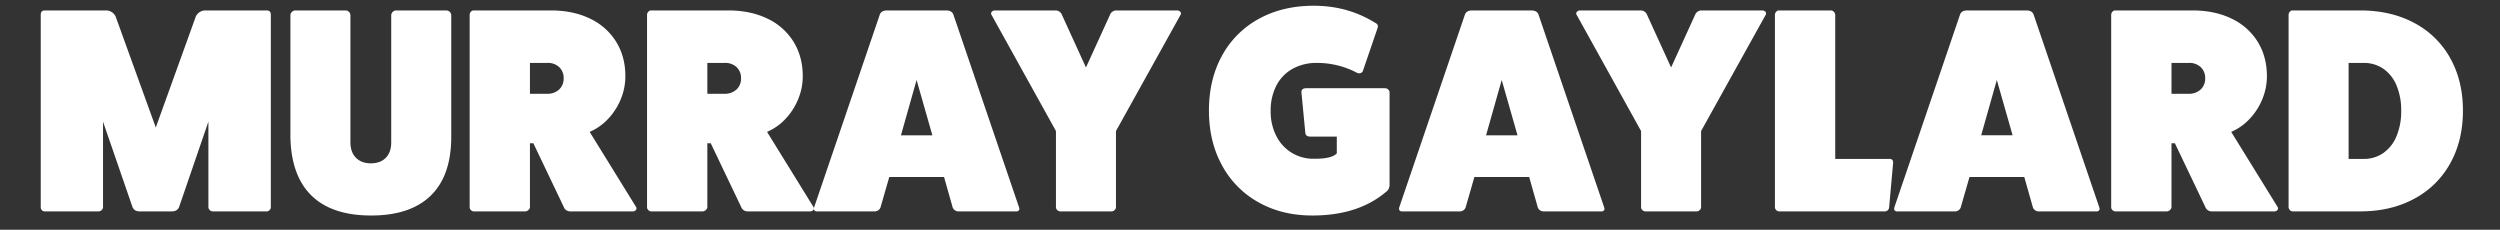 <svg xmlns="http://www.w3.org/2000/svg" width="1850" height="170" viewBox="0 0 1850 170">
  <rect x="0" y="0" width="1850" height="170" fill="#333333" stroke="none"/>
<defs>
    <style>
      .cls-1 {
        fill: #fff;
        fill-rule: evenodd;
      }
    </style>
  </defs>
  <path id="MURRAY_GAYLARD" data-name="MURRAY GAYLARD" class="cls-1" d="M152.32,7.728h45.039q3.051,0,3.052,3.262V153.371a3.075,3.075,0,0,1-.894,2.052,2.791,2.791,0,0,1-2.158,1H157.476a3.03,3.03,0,0,1-2.21-.947,3.364,3.364,0,0,1-1.052-2.1V90.021l-21.678,63.14q-1.263,3.263-5.472,3.262H103.386q-4.1,0-5.367-3.262L76.236,90.021v63.35a2.923,2.923,0,0,1-1,2.052,3.118,3.118,0,0,1-2.262,1H33.09a2.768,2.768,0,0,1-2.1-.9,3.027,3.027,0,0,1-.842-2.157V10.99q0-3.261,2.947-3.262H78.13A7.916,7.916,0,0,1,85.5,12.043l29.781,82.293,29.676-82.292a7.913,7.913,0,0,1,7.367-4.315h0Zm140.878,0H330.24a3.628,3.628,0,0,1,2.579,1.052,3.486,3.486,0,0,1,1.1,2.631v89.87q0,28.625-15.1,43.408t-44.146,14.786q-29.045,0-44.145-14.733t-15.627-43.461V11.411a3.533,3.533,0,0,1,1.1-2.578,3.531,3.531,0,0,1,2.578-1.1h37.147a3.451,3.451,0,0,1,2.526,1.052,3.576,3.576,0,0,1,1.052,2.631v93.763q0,7.368,4.052,11.523t11.1,4.157q7.048,0,11.049-4.1t4-11.365V11.411a3.533,3.533,0,0,1,1.105-2.578,3.532,3.532,0,0,1,2.578-1.1h0ZM468.245,156.423h-46.2a5.072,5.072,0,0,1-4.946-3.473l-22.415-46.934h-2.525v47.355a2.913,2.913,0,0,1-1.1,2,3.387,3.387,0,0,1-2.368,1.053H350.7a3.03,3.03,0,0,1-2.21-.947,2.915,2.915,0,0,1-.947-2.1V10.99a3.386,3.386,0,0,1,.947-2.315,2.584,2.584,0,0,1,2.21-.947h56.931q16.52,0,28.992,6.051a45.44,45.44,0,0,1,19.31,17.1q6.84,11.049,6.84,25.572a44.319,44.319,0,0,1-3.315,16.732,47.018,47.018,0,0,1-9.313,14.627A40.979,40.979,0,0,1,436.36,97.6l34.2,55.353a1.967,1.967,0,0,1,.421,1.263,1.944,1.944,0,0,1-.789,1.578,3.017,3.017,0,0,1-1.947.632h0ZM392.162,46.559V69.395H404.79a12.551,12.551,0,0,0,8.944-3.157,10.863,10.863,0,0,0,3.368-8.313,10.865,10.865,0,0,0-3.368-8.313,12.2,12.2,0,0,0-8.944-3.052H392.162ZM599.515,156.423h-46.2a5.072,5.072,0,0,1-4.946-3.473l-22.415-46.934h-2.525v47.355a2.913,2.913,0,0,1-1.105,2,3.387,3.387,0,0,1-2.368,1.053H481.97a3.03,3.03,0,0,1-2.21-.947,2.915,2.915,0,0,1-.947-2.1V10.99a3.386,3.386,0,0,1,.947-2.315,2.584,2.584,0,0,1,2.21-.947H538.9q16.519,0,28.992,6.051a45.44,45.44,0,0,1,19.31,17.1q6.84,11.049,6.84,25.572a44.319,44.319,0,0,1-3.315,16.732,47.018,47.018,0,0,1-9.313,14.627A40.979,40.979,0,0,1,567.63,97.6l34.2,55.353a1.967,1.967,0,0,1,.421,1.263,1.944,1.944,0,0,1-.789,1.578,3.017,3.017,0,0,1-1.947.632h0ZM523.432,46.559V69.395H536.06A12.551,12.551,0,0,0,545,66.238a10.863,10.863,0,0,0,3.368-8.313A10.865,10.865,0,0,0,545,49.611a12.2,12.2,0,0,0-8.944-3.052H523.432ZM752.253,156.423H709.528A4.547,4.547,0,0,1,705,153.582l-6.419-22.626H658.069l-6.524,22.626a4.549,4.549,0,0,1-4.525,2.841H604.4a2.175,2.175,0,0,1-1.526-.526,1.762,1.762,0,0,1-.579-1.368,3.156,3.156,0,0,1,.106-0.947L651.124,10.569q1.263-2.841,5.156-2.841h43.988q3.891,0,5.156,2.841l48.723,143.013,0.211,0.841a1.932,1.932,0,0,1-.579,1.421,2.065,2.065,0,0,1-1.526.579h0Zm-85.555-56.3h23.257L678.274,59.187ZM826.236,7.728h44.829a3.245,3.245,0,0,1,2,.631,1.907,1.907,0,0,1,.841,1.579,1.965,1.965,0,0,1-.42,1.263L825.815,96.966v56.405a2.923,2.923,0,0,1-1,2.052,3.117,3.117,0,0,1-2.262,1H784.669a3.206,3.206,0,0,1-2.263-.947,2.848,2.848,0,0,1-1-2.1V96.966L733.841,11.2a1.918,1.918,0,0,1,.421-2.789,2.933,2.933,0,0,1,1.894-.684h44.829a5.071,5.071,0,0,1,4.946,3.473l17.68,38.726L821.29,11.2a5.07,5.07,0,0,1,4.946-3.473h0ZM966.6,65.291H1025a3.214,3.214,0,0,1,2.27.947,2.783,2.783,0,0,1,1,2v68.612a6.205,6.205,0,0,1-2.63,5.157q-20.64,17.469-54.515,17.469-22.414,0-39.778-9.734A68.567,68.567,0,0,1,904.3,122.38q-9.684-17.625-9.682-40.568,0-23.046,9.682-40.62a67.944,67.944,0,0,1,27.255-27.255q17.574-9.681,40.62-9.681,25.15,0,45.253,12.523c1.47,0.631,2.21,1.544,2.21,2.736a5.808,5.808,0,0,1-.21,1.158l-10.84,31.675a2.789,2.789,0,0,1-2.84,1.894,5.734,5.734,0,0,1-1.27-.211A62.911,62.911,0,0,0,974.6,46.559a36.257,36.257,0,0,0-18.206,4.42,29.681,29.681,0,0,0-11.944,12.47,40.151,40.151,0,0,0-4.157,18.679,39.677,39.677,0,0,0,4.157,18.469,30.478,30.478,0,0,0,27.729,16.889q13.364,0.106,17.048-4V101.07H969.441q-2.947,0-3.473-2.42l-2.841-29.676q-0.528-3.682,3.473-3.683h0Zm218.65,91.132h-42.73a4.543,4.543,0,0,1-4.52-2.841l-6.42-22.626h-40.52l-6.52,22.626a4.548,4.548,0,0,1-4.53,2.841H1037.4a2.161,2.161,0,0,1-1.53-.526,1.749,1.749,0,0,1-.58-1.368,2.866,2.866,0,0,1,.11-0.947l48.72-143.013q1.26-2.841,5.16-2.841h43.98q3.9,0,5.16,2.841l48.72,143.013,0.21,0.841a1.913,1.913,0,0,1-.58,1.421,2.042,2.042,0,0,1-1.52.579h0Zm-85.56-56.3h23.26l-11.68-40.936ZM1259.23,7.728h44.83a3.241,3.241,0,0,1,2,.631,1.906,1.906,0,0,1,.84,1.579,1.959,1.959,0,0,1-.42,1.263l-47.67,85.765v56.405a2.907,2.907,0,0,1-1,2.052,3.12,3.12,0,0,1-2.26,1h-37.89a3.21,3.21,0,0,1-2.26-.947,2.838,2.838,0,0,1-1-2.1V96.966L1166.84,11.2a1.9,1.9,0,0,1,.42-2.789,2.919,2.919,0,0,1,1.89-.684h44.83a5.079,5.079,0,0,1,4.95,3.473l17.68,38.726L1254.28,11.2a5.087,5.087,0,0,1,4.95-3.473h0Zm98.84,3.262v106.6h40.1q2.94,0,2.73,3.051l-2.94,32.728a3.234,3.234,0,0,1-3.48,3.052h-77.87a3.031,3.031,0,0,1-2.21-.947,2.926,2.926,0,0,1-.95-2.1V10.99a3.4,3.4,0,0,1,.95-2.315,2.585,2.585,0,0,1,2.21-.947h38.2a3.03,3.03,0,0,1,2.21.947,3.561,3.561,0,0,1,1.05,2.315h0Zm193.56,145.433H1508.9a4.543,4.543,0,0,1-4.52-2.841l-6.42-22.626h-40.52l-6.52,22.626a4.548,4.548,0,0,1-4.53,2.841h-42.61a2.161,2.161,0,0,1-1.53-.526,1.749,1.749,0,0,1-.58-1.368,3.165,3.165,0,0,1,.11-0.947L1450.5,10.569q1.26-2.841,5.16-2.841h43.98q3.9,0,5.16,2.841l48.72,143.013,0.21,0.841a1.913,1.913,0,0,1-.58,1.421,2.042,2.042,0,0,1-1.52.579h0Zm-85.56-56.3h23.26l-11.68-40.936Zm216.91,56.3h-46.19a5.07,5.07,0,0,1-4.95-3.473l-22.42-46.934h-2.52v47.355a2.906,2.906,0,0,1-1.11,2,3.361,3.361,0,0,1-2.36,1.053h-37.99a3.015,3.015,0,0,1-2.21-.947,2.926,2.926,0,0,1-.95-2.1V10.99a3.4,3.4,0,0,1,.95-2.315,2.574,2.574,0,0,1,2.21-.947h56.93q16.515,0,28.99,6.051a45.452,45.452,0,0,1,19.31,17.1q6.84,11.049,6.84,25.572a44.313,44.313,0,0,1-3.31,16.732,47.02,47.02,0,0,1-9.32,14.627A40.98,40.98,0,0,1,1651.1,97.6l34.2,55.353a1.967,1.967,0,0,1,.42,1.263,1.934,1.934,0,0,1-.79,1.578,3.037,3.037,0,0,1-1.95.632h0ZM1606.9,46.559V69.395h12.63a12.542,12.542,0,0,0,8.94-3.157,10.847,10.847,0,0,0,3.37-8.313,10.849,10.849,0,0,0-3.37-8.313,12.19,12.19,0,0,0-8.94-3.052H1606.9Zm89.6-38.831h50.09q22.62,0,39.88,9.208a64.92,64.92,0,0,1,26.68,26.045q9.42,16.838,9.42,38.936t-9.42,38.989a65.5,65.5,0,0,1-26.68,26.2q-17.265,9.312-39.88,9.313H1696.5a2.737,2.737,0,0,1-2-1,3.213,3.213,0,0,1-.95-2.262V10.99a3.4,3.4,0,0,1,.95-2.315,2.359,2.359,0,0,1,2-.947h0Zm41.46,38.831v71.033h11.15a24.885,24.885,0,0,0,14.63-4.42,28.194,28.194,0,0,0,9.73-12.523,47.548,47.548,0,0,0,3.42-18.626,47.458,47.458,0,0,0-3.42-18.679,27.884,27.884,0,0,0-9.73-12.417,25.1,25.1,0,0,0-14.63-4.367h-11.15Z"/>
</svg>
